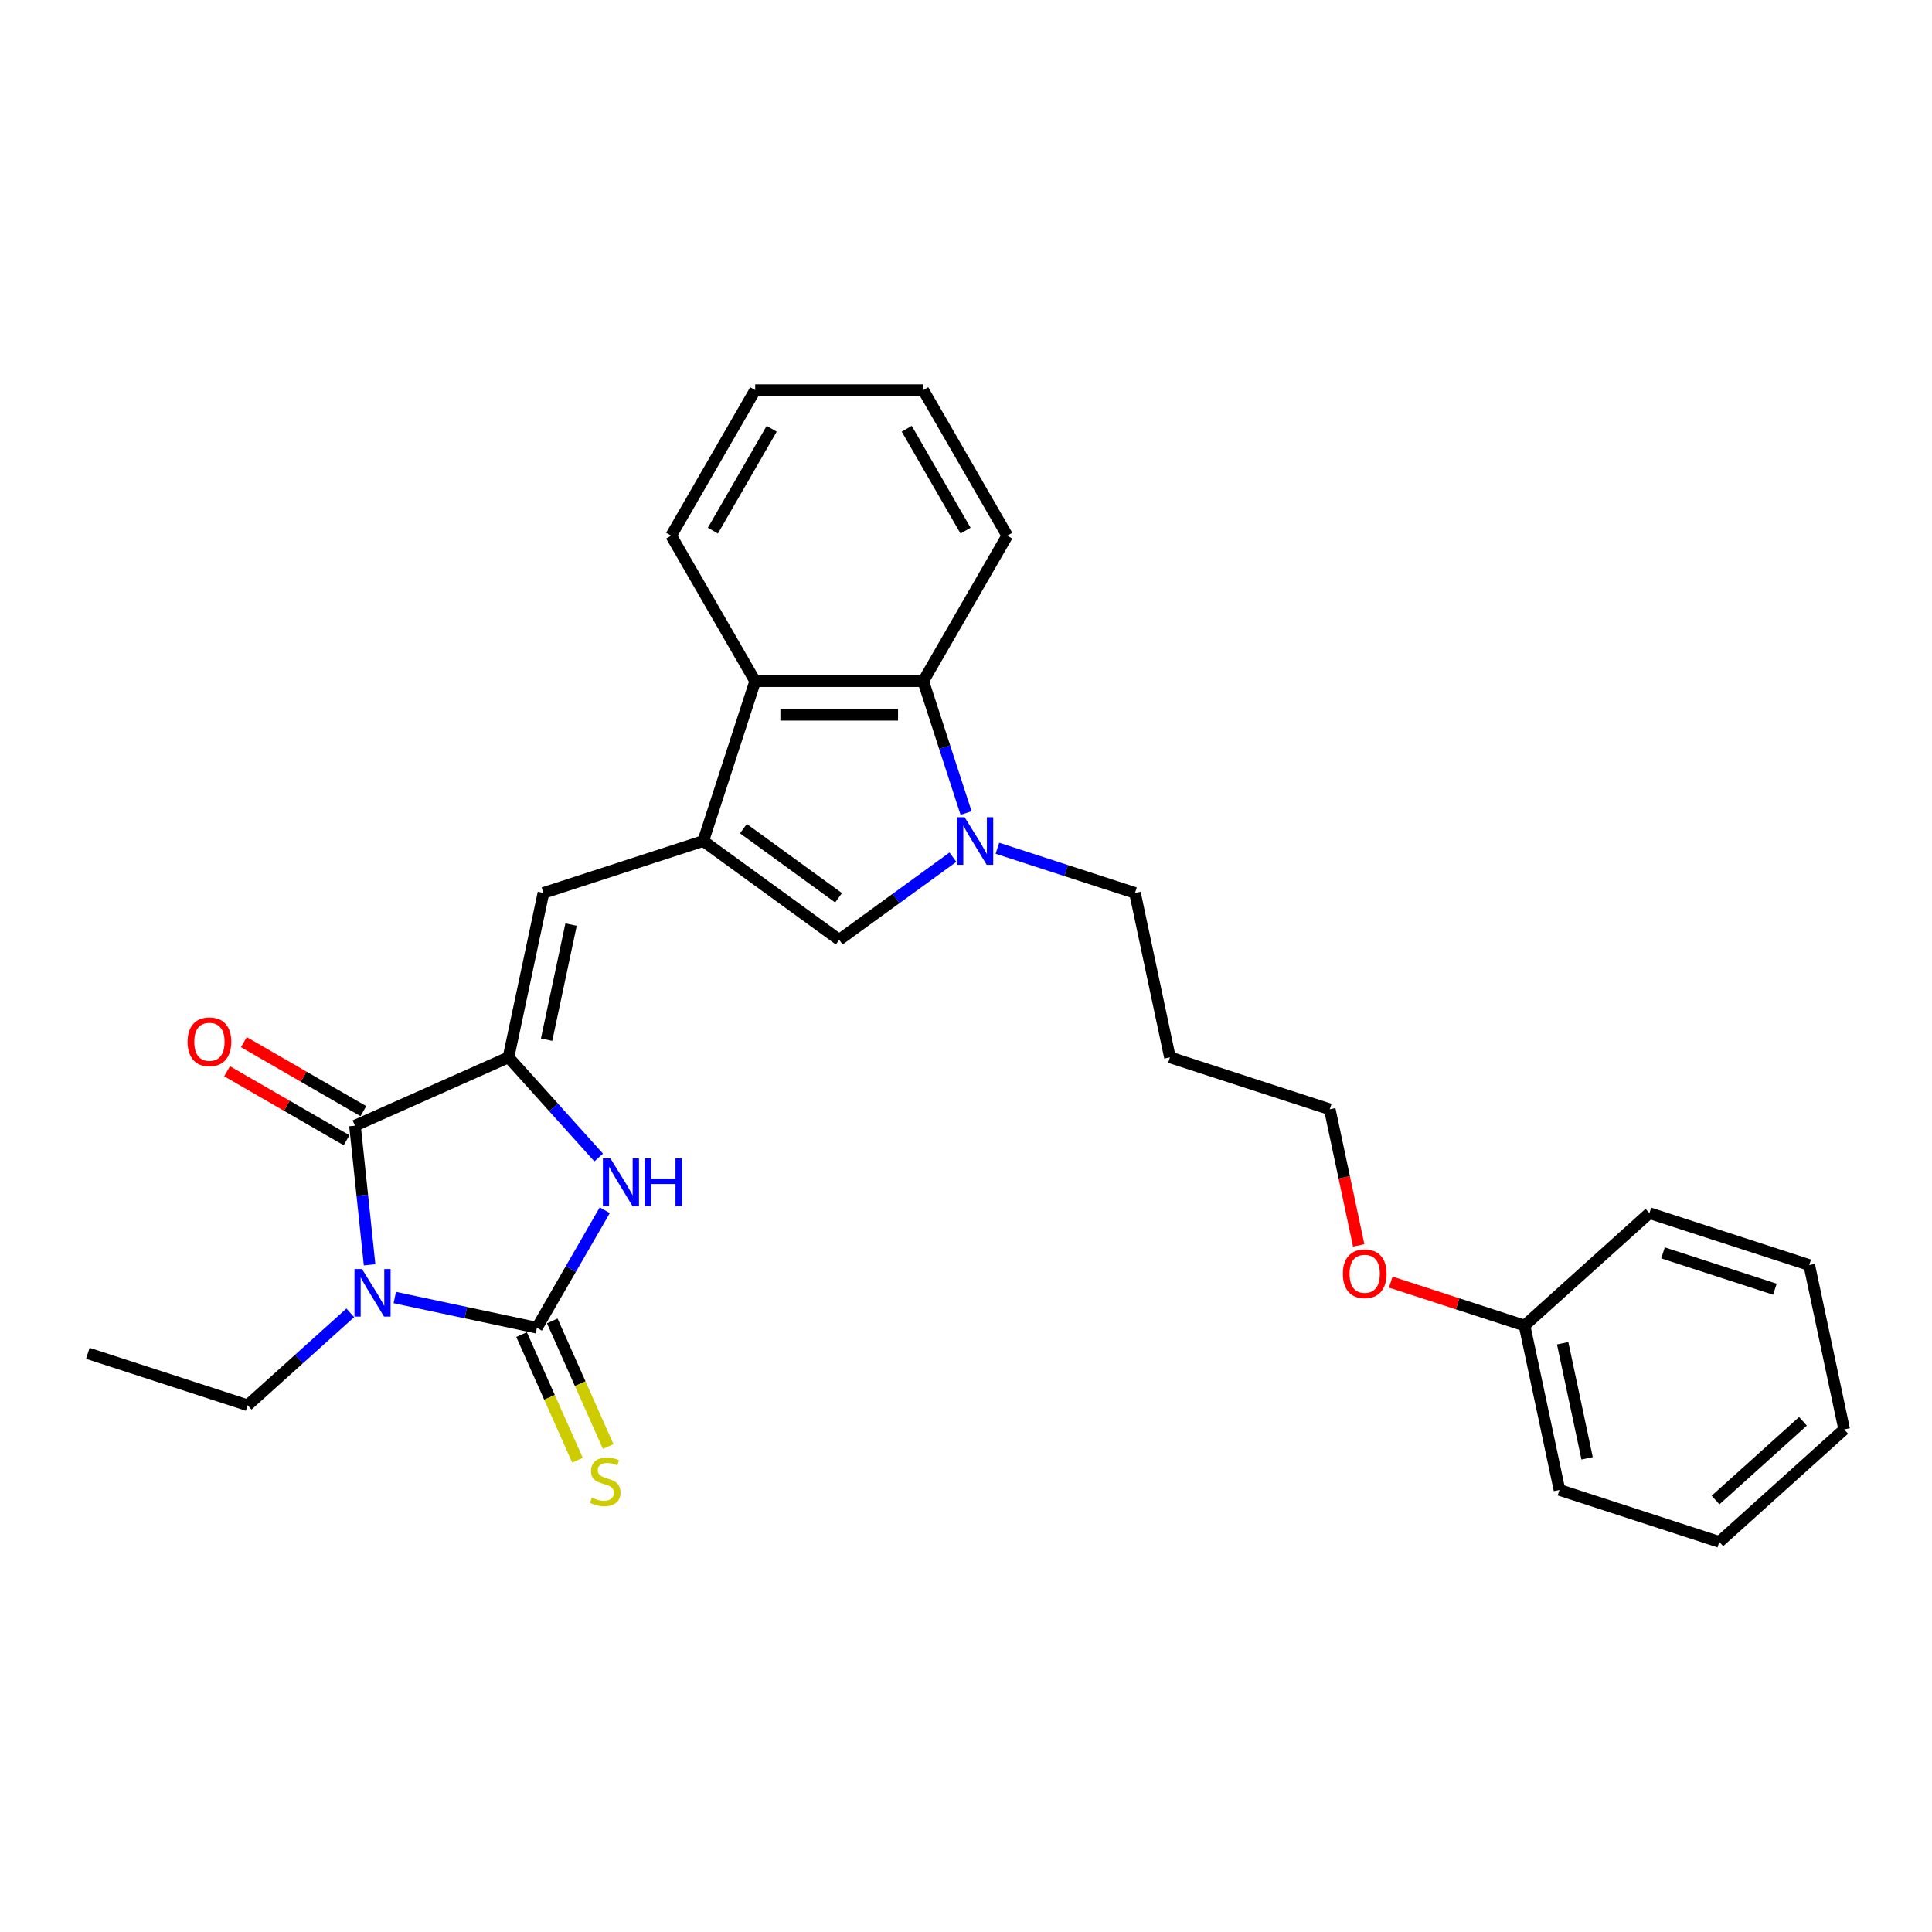 <?xml version='1.0' encoding='iso-8859-1'?>
<svg version='1.1' baseProfile='full'
              xmlns='http://www.w3.org/2000/svg'
                      xmlns:rdkit='http://www.rdkit.org/xml'
                      xmlns:xlink='http://www.w3.org/1999/xlink'
                  xml:space='preserve'
width='1000px' height='1000px' viewBox='0 0 1000 1000'>
<!-- END OF HEADER -->
<rect style='opacity:1.0;fill:#FFFFFF;stroke:none' width='1000' height='1000' x='0' y='0'> </rect>
<path class='bond-0' d='M 204.338,671.606 L 241.121,679.425' style='fill:none;fill-rule:evenodd;stroke:#0000FF;stroke-width:6px;stroke-linecap:butt;stroke-linejoin:miter;stroke-opacity:1' />
<path class='bond-0' d='M 241.121,679.425 L 277.904,687.243' style='fill:none;fill-rule:evenodd;stroke:#000000;stroke-width:6px;stroke-linecap:butt;stroke-linejoin:miter;stroke-opacity:1' />
<path class='bond-2' d='M 191.299,654.667 L 187.514,618.659' style='fill:none;fill-rule:evenodd;stroke:#0000FF;stroke-width:6px;stroke-linecap:butt;stroke-linejoin:miter;stroke-opacity:1' />
<path class='bond-2' d='M 187.514,618.659 L 183.73,582.651' style='fill:none;fill-rule:evenodd;stroke:#000000;stroke-width:6px;stroke-linecap:butt;stroke-linejoin:miter;stroke-opacity:1' />
<path class='bond-12' d='M 181.305,679.528 L 154.743,703.445' style='fill:none;fill-rule:evenodd;stroke:#0000FF;stroke-width:6px;stroke-linecap:butt;stroke-linejoin:miter;stroke-opacity:1' />
<path class='bond-12' d='M 154.743,703.445 L 128.181,727.361' style='fill:none;fill-rule:evenodd;stroke:#000000;stroke-width:6px;stroke-linecap:butt;stroke-linejoin:miter;stroke-opacity:1' />
<path class='bond-4' d='M 277.904,687.243 L 295.467,656.824' style='fill:none;fill-rule:evenodd;stroke:#000000;stroke-width:6px;stroke-linecap:butt;stroke-linejoin:miter;stroke-opacity:1' />
<path class='bond-4' d='M 295.467,656.824 L 313.029,626.405' style='fill:none;fill-rule:evenodd;stroke:#0000FF;stroke-width:6px;stroke-linecap:butt;stroke-linejoin:miter;stroke-opacity:1' />
<path class='bond-10' d='M 269.958,690.781 L 284.429,723.284' style='fill:none;fill-rule:evenodd;stroke:#000000;stroke-width:6px;stroke-linecap:butt;stroke-linejoin:miter;stroke-opacity:1' />
<path class='bond-10' d='M 284.429,723.284 L 298.901,755.788' style='fill:none;fill-rule:evenodd;stroke:#CCCC00;stroke-width:6px;stroke-linecap:butt;stroke-linejoin:miter;stroke-opacity:1' />
<path class='bond-10' d='M 285.851,683.705 L 300.322,716.208' style='fill:none;fill-rule:evenodd;stroke:#000000;stroke-width:6px;stroke-linecap:butt;stroke-linejoin:miter;stroke-opacity:1' />
<path class='bond-10' d='M 300.322,716.208 L 314.793,748.712' style='fill:none;fill-rule:evenodd;stroke:#CCCC00;stroke-width:6px;stroke-linecap:butt;stroke-linejoin:miter;stroke-opacity:1' />
<path class='bond-1' d='M 263.193,547.272 L 183.73,582.651' style='fill:none;fill-rule:evenodd;stroke:#000000;stroke-width:6px;stroke-linecap:butt;stroke-linejoin:miter;stroke-opacity:1' />
<path class='bond-6' d='M 263.193,547.272 L 281.278,462.19' style='fill:none;fill-rule:evenodd;stroke:#000000;stroke-width:6px;stroke-linecap:butt;stroke-linejoin:miter;stroke-opacity:1' />
<path class='bond-6' d='M 282.922,538.127 L 295.581,478.569' style='fill:none;fill-rule:evenodd;stroke:#000000;stroke-width:6px;stroke-linecap:butt;stroke-linejoin:miter;stroke-opacity:1' />
<path class='bond-28' d='M 263.193,547.272 L 286.536,573.198' style='fill:none;fill-rule:evenodd;stroke:#000000;stroke-width:6px;stroke-linecap:butt;stroke-linejoin:miter;stroke-opacity:1' />
<path class='bond-28' d='M 286.536,573.198 L 309.879,599.123' style='fill:none;fill-rule:evenodd;stroke:#0000FF;stroke-width:6px;stroke-linecap:butt;stroke-linejoin:miter;stroke-opacity:1' />
<path class='bond-11' d='M 188.079,575.119 L 157.155,557.265' style='fill:none;fill-rule:evenodd;stroke:#000000;stroke-width:6px;stroke-linecap:butt;stroke-linejoin:miter;stroke-opacity:1' />
<path class='bond-11' d='M 157.155,557.265 L 126.231,539.411' style='fill:none;fill-rule:evenodd;stroke:#FF0000;stroke-width:6px;stroke-linecap:butt;stroke-linejoin:miter;stroke-opacity:1' />
<path class='bond-11' d='M 179.38,590.184 L 148.457,572.331' style='fill:none;fill-rule:evenodd;stroke:#000000;stroke-width:6px;stroke-linecap:butt;stroke-linejoin:miter;stroke-opacity:1' />
<path class='bond-11' d='M 148.457,572.331 L 117.533,554.477' style='fill:none;fill-rule:evenodd;stroke:#FF0000;stroke-width:6px;stroke-linecap:butt;stroke-linejoin:miter;stroke-opacity:1' />
<path class='bond-3' d='M 364.004,435.31 L 281.278,462.19' style='fill:none;fill-rule:evenodd;stroke:#000000;stroke-width:6px;stroke-linecap:butt;stroke-linejoin:miter;stroke-opacity:1' />
<path class='bond-7' d='M 364.004,435.31 L 434.375,486.438' style='fill:none;fill-rule:evenodd;stroke:#000000;stroke-width:6px;stroke-linecap:butt;stroke-linejoin:miter;stroke-opacity:1' />
<path class='bond-7' d='M 384.785,428.905 L 434.044,464.695' style='fill:none;fill-rule:evenodd;stroke:#000000;stroke-width:6px;stroke-linecap:butt;stroke-linejoin:miter;stroke-opacity:1' />
<path class='bond-8' d='M 364.004,435.31 L 390.883,352.584' style='fill:none;fill-rule:evenodd;stroke:#000000;stroke-width:6px;stroke-linecap:butt;stroke-linejoin:miter;stroke-opacity:1' />
<path class='bond-5' d='M 493.229,443.678 L 463.802,465.058' style='fill:none;fill-rule:evenodd;stroke:#0000FF;stroke-width:6px;stroke-linecap:butt;stroke-linejoin:miter;stroke-opacity:1' />
<path class='bond-5' d='M 463.802,465.058 L 434.375,486.438' style='fill:none;fill-rule:evenodd;stroke:#000000;stroke-width:6px;stroke-linecap:butt;stroke-linejoin:miter;stroke-opacity:1' />
<path class='bond-13' d='M 516.262,439.052 L 551.867,450.621' style='fill:none;fill-rule:evenodd;stroke:#0000FF;stroke-width:6px;stroke-linecap:butt;stroke-linejoin:miter;stroke-opacity:1' />
<path class='bond-13' d='M 551.867,450.621 L 587.472,462.19' style='fill:none;fill-rule:evenodd;stroke:#000000;stroke-width:6px;stroke-linecap:butt;stroke-linejoin:miter;stroke-opacity:1' />
<path class='bond-29' d='M 500.037,420.819 L 488.952,386.702' style='fill:none;fill-rule:evenodd;stroke:#0000FF;stroke-width:6px;stroke-linecap:butt;stroke-linejoin:miter;stroke-opacity:1' />
<path class='bond-29' d='M 488.952,386.702 L 477.866,352.584' style='fill:none;fill-rule:evenodd;stroke:#000000;stroke-width:6px;stroke-linecap:butt;stroke-linejoin:miter;stroke-opacity:1' />
<path class='bond-9' d='M 390.883,352.584 L 477.866,352.584' style='fill:none;fill-rule:evenodd;stroke:#000000;stroke-width:6px;stroke-linecap:butt;stroke-linejoin:miter;stroke-opacity:1' />
<path class='bond-9' d='M 403.93,369.981 L 464.819,369.981' style='fill:none;fill-rule:evenodd;stroke:#000000;stroke-width:6px;stroke-linecap:butt;stroke-linejoin:miter;stroke-opacity:1' />
<path class='bond-17' d='M 390.883,352.584 L 347.391,277.255' style='fill:none;fill-rule:evenodd;stroke:#000000;stroke-width:6px;stroke-linecap:butt;stroke-linejoin:miter;stroke-opacity:1' />
<path class='bond-16' d='M 477.866,352.584 L 521.358,277.255' style='fill:none;fill-rule:evenodd;stroke:#000000;stroke-width:6px;stroke-linecap:butt;stroke-linejoin:miter;stroke-opacity:1' />
<path class='bond-22' d='M 128.181,727.361 L 45.455,700.482' style='fill:none;fill-rule:evenodd;stroke:#000000;stroke-width:6px;stroke-linecap:butt;stroke-linejoin:miter;stroke-opacity:1' />
<path class='bond-14' d='M 587.472,462.19 L 605.556,547.272' style='fill:none;fill-rule:evenodd;stroke:#000000;stroke-width:6px;stroke-linecap:butt;stroke-linejoin:miter;stroke-opacity:1' />
<path class='bond-19' d='M 605.556,547.272 L 688.282,574.152' style='fill:none;fill-rule:evenodd;stroke:#000000;stroke-width:6px;stroke-linecap:butt;stroke-linejoin:miter;stroke-opacity:1' />
<path class='bond-15' d='M 789.093,686.113 L 754.472,674.864' style='fill:none;fill-rule:evenodd;stroke:#000000;stroke-width:6px;stroke-linecap:butt;stroke-linejoin:miter;stroke-opacity:1' />
<path class='bond-15' d='M 754.472,674.864 L 719.85,663.615' style='fill:none;fill-rule:evenodd;stroke:#FF0000;stroke-width:6px;stroke-linecap:butt;stroke-linejoin:miter;stroke-opacity:1' />
<path class='bond-20' d='M 789.093,686.113 L 807.178,771.196' style='fill:none;fill-rule:evenodd;stroke:#000000;stroke-width:6px;stroke-linecap:butt;stroke-linejoin:miter;stroke-opacity:1' />
<path class='bond-20' d='M 808.823,695.259 L 821.482,754.817' style='fill:none;fill-rule:evenodd;stroke:#000000;stroke-width:6px;stroke-linecap:butt;stroke-linejoin:miter;stroke-opacity:1' />
<path class='bond-21' d='M 789.093,686.113 L 853.735,627.91' style='fill:none;fill-rule:evenodd;stroke:#000000;stroke-width:6px;stroke-linecap:butt;stroke-linejoin:miter;stroke-opacity:1' />
<path class='bond-30' d='M 521.358,277.255 L 477.866,201.925' style='fill:none;fill-rule:evenodd;stroke:#000000;stroke-width:6px;stroke-linecap:butt;stroke-linejoin:miter;stroke-opacity:1' />
<path class='bond-30' d='M 499.768,274.653 L 469.324,221.923' style='fill:none;fill-rule:evenodd;stroke:#000000;stroke-width:6px;stroke-linecap:butt;stroke-linejoin:miter;stroke-opacity:1' />
<path class='bond-23' d='M 347.391,277.255 L 390.883,201.925' style='fill:none;fill-rule:evenodd;stroke:#000000;stroke-width:6px;stroke-linecap:butt;stroke-linejoin:miter;stroke-opacity:1' />
<path class='bond-23' d='M 368.981,274.653 L 399.425,221.923' style='fill:none;fill-rule:evenodd;stroke:#000000;stroke-width:6px;stroke-linecap:butt;stroke-linejoin:miter;stroke-opacity:1' />
<path class='bond-18' d='M 703.258,644.603 L 695.77,609.377' style='fill:none;fill-rule:evenodd;stroke:#FF0000;stroke-width:6px;stroke-linecap:butt;stroke-linejoin:miter;stroke-opacity:1' />
<path class='bond-18' d='M 695.77,609.377 L 688.282,574.152' style='fill:none;fill-rule:evenodd;stroke:#000000;stroke-width:6px;stroke-linecap:butt;stroke-linejoin:miter;stroke-opacity:1' />
<path class='bond-26' d='M 807.178,771.196 L 889.904,798.075' style='fill:none;fill-rule:evenodd;stroke:#000000;stroke-width:6px;stroke-linecap:butt;stroke-linejoin:miter;stroke-opacity:1' />
<path class='bond-25' d='M 853.735,627.91 L 936.461,654.789' style='fill:none;fill-rule:evenodd;stroke:#000000;stroke-width:6px;stroke-linecap:butt;stroke-linejoin:miter;stroke-opacity:1' />
<path class='bond-25' d='M 860.768,648.487 L 918.676,667.303' style='fill:none;fill-rule:evenodd;stroke:#000000;stroke-width:6px;stroke-linecap:butt;stroke-linejoin:miter;stroke-opacity:1' />
<path class='bond-24' d='M 390.883,201.925 L 477.866,201.925' style='fill:none;fill-rule:evenodd;stroke:#000000;stroke-width:6px;stroke-linecap:butt;stroke-linejoin:miter;stroke-opacity:1' />
<path class='bond-27' d='M 936.461,654.789 L 954.545,739.872' style='fill:none;fill-rule:evenodd;stroke:#000000;stroke-width:6px;stroke-linecap:butt;stroke-linejoin:miter;stroke-opacity:1' />
<path class='bond-31' d='M 889.904,798.075 L 954.545,739.872' style='fill:none;fill-rule:evenodd;stroke:#000000;stroke-width:6px;stroke-linecap:butt;stroke-linejoin:miter;stroke-opacity:1' />
<path class='bond-31' d='M 887.96,776.416 L 933.209,735.674' style='fill:none;fill-rule:evenodd;stroke:#000000;stroke-width:6px;stroke-linecap:butt;stroke-linejoin:miter;stroke-opacity:1' />
<path  class='atom-0' d='M 187.377 656.841
L 195.449 669.889
Q 196.249 671.176, 197.536 673.507
Q 198.824 675.839, 198.893 675.978
L 198.893 656.841
L 202.164 656.841
L 202.164 681.475
L 198.789 681.475
L 190.125 667.21
Q 189.116 665.54, 188.038 663.626
Q 186.994 661.713, 186.681 661.121
L 186.681 681.475
L 183.48 681.475
L 183.48 656.841
L 187.377 656.841
' fill='#0000FF'/>
<path  class='atom-5' d='M 315.951 599.597
L 324.023 612.644
Q 324.823 613.931, 326.11 616.263
Q 327.398 618.594, 327.467 618.733
L 327.467 599.597
L 330.738 599.597
L 330.738 624.23
L 327.363 624.23
L 318.699 609.965
Q 317.69 608.295, 316.612 606.381
Q 315.568 604.468, 315.255 603.876
L 315.255 624.23
L 312.054 624.23
L 312.054 599.597
L 315.951 599.597
' fill='#0000FF'/>
<path  class='atom-5' d='M 333.695 599.597
L 337.036 599.597
L 337.036 610.069
L 349.631 610.069
L 349.631 599.597
L 352.971 599.597
L 352.971 624.23
L 349.631 624.23
L 349.631 612.853
L 337.036 612.853
L 337.036 624.23
L 333.695 624.23
L 333.695 599.597
' fill='#0000FF'/>
<path  class='atom-6' d='M 499.3 422.994
L 507.372 436.041
Q 508.173 437.328, 509.46 439.66
Q 510.747 441.991, 510.817 442.13
L 510.817 422.994
L 514.088 422.994
L 514.088 447.627
L 510.713 447.627
L 502.049 433.362
Q 501.04 431.692, 499.961 429.778
Q 498.918 427.865, 498.605 427.273
L 498.605 447.627
L 495.404 447.627
L 495.404 422.994
L 499.3 422.994
' fill='#0000FF'/>
<path  class='atom-11' d='M 306.325 775.161
Q 306.603 775.265, 307.751 775.753
Q 308.9 776.24, 310.152 776.553
Q 311.44 776.831, 312.692 776.831
Q 315.023 776.831, 316.38 775.718
Q 317.737 774.57, 317.737 772.586
Q 317.737 771.229, 317.041 770.394
Q 316.38 769.559, 315.336 769.107
Q 314.293 768.655, 312.553 768.133
Q 310.361 767.472, 309.039 766.846
Q 307.751 766.219, 306.812 764.897
Q 305.907 763.575, 305.907 761.348
Q 305.907 758.252, 307.995 756.338
Q 310.117 754.424, 314.293 754.424
Q 317.146 754.424, 320.381 755.781
L 319.581 758.46
Q 316.624 757.243, 314.397 757.243
Q 311.996 757.243, 310.674 758.252
Q 309.352 759.226, 309.387 760.931
Q 309.387 762.253, 310.048 763.053
Q 310.744 763.853, 311.718 764.306
Q 312.727 764.758, 314.397 765.28
Q 316.624 765.976, 317.946 766.672
Q 319.268 767.367, 320.207 768.794
Q 321.182 770.186, 321.182 772.586
Q 321.182 775.996, 318.885 777.84
Q 316.624 779.649, 312.831 779.649
Q 310.639 779.649, 308.969 779.162
Q 307.334 778.71, 305.385 777.91
L 306.325 775.161
' fill='#CCCC00'/>
<path  class='atom-12' d='M 97.092 539.229
Q 97.092 533.315, 100.015 530.009
Q 102.937 526.704, 108.4 526.704
Q 113.862 526.704, 116.785 530.009
Q 119.708 533.315, 119.708 539.229
Q 119.708 545.214, 116.75 548.624
Q 113.793 551.999, 108.4 551.999
Q 102.972 551.999, 100.015 548.624
Q 97.092 545.249, 97.092 539.229
M 108.4 549.215
Q 112.157 549.215, 114.175 546.71
Q 116.228 544.17, 116.228 539.229
Q 116.228 534.393, 114.175 531.958
Q 112.157 529.487, 108.4 529.487
Q 104.642 529.487, 102.589 531.923
Q 100.571 534.358, 100.571 539.229
Q 100.571 544.205, 102.589 546.71
Q 104.642 549.215, 108.4 549.215
' fill='#FF0000'/>
<path  class='atom-19' d='M 695.06 659.304
Q 695.06 653.389, 697.982 650.083
Q 700.905 646.778, 706.367 646.778
Q 711.83 646.778, 714.753 650.083
Q 717.675 653.389, 717.675 659.304
Q 717.675 665.288, 714.718 668.698
Q 711.76 672.073, 706.367 672.073
Q 700.94 672.073, 697.982 668.698
Q 695.06 665.323, 695.06 659.304
M 706.367 669.289
Q 710.125 669.289, 712.143 666.784
Q 714.196 664.244, 714.196 659.304
Q 714.196 654.467, 712.143 652.032
Q 710.125 649.561, 706.367 649.561
Q 702.61 649.561, 700.557 651.997
Q 698.539 654.433, 698.539 659.304
Q 698.539 664.279, 700.557 666.784
Q 702.61 669.289, 706.367 669.289
' fill='#FF0000'/>
</svg>
